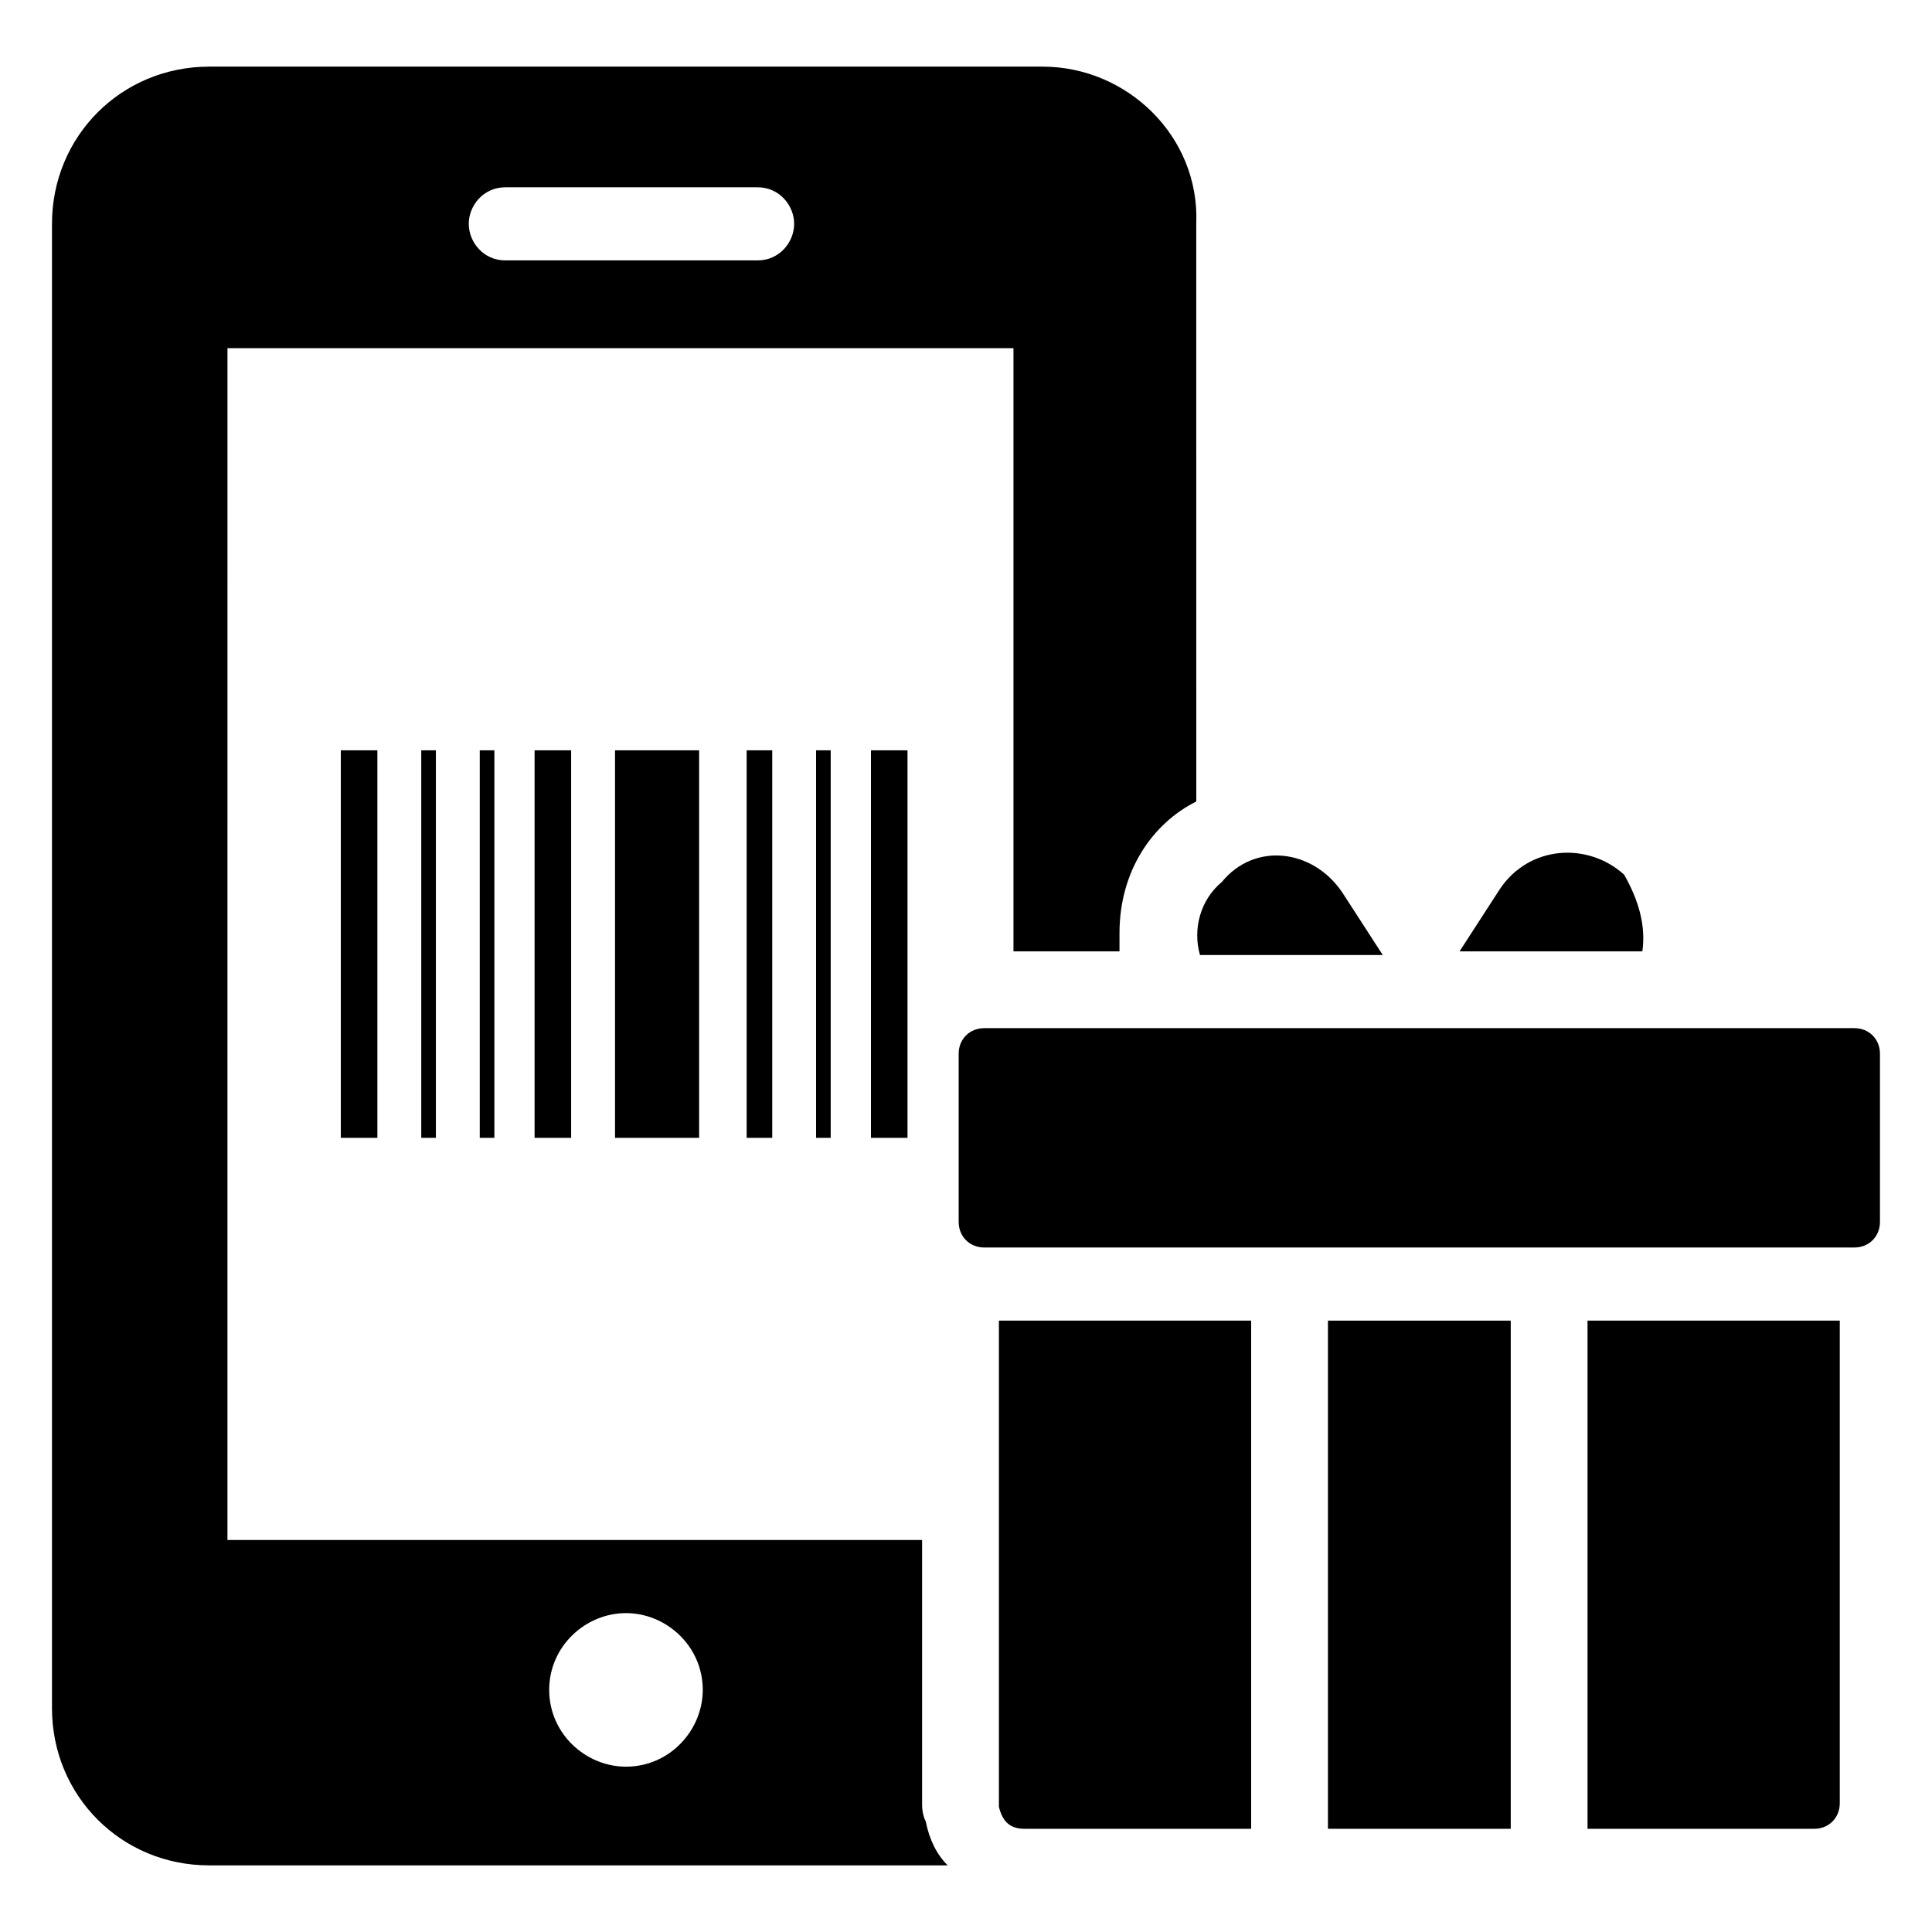 <?xml version="1.0" encoding="UTF-8"?>
<!-- Uploaded to: ICON Repo, www.svgrepo.com, Generator: ICON Repo Mixer Tools -->
<svg fill="#000000" width="800px" height="800px" version="1.1" viewBox="144 144 512 512" xmlns="http://www.w3.org/2000/svg">
 <g>
  <path d="m420.34 161.66h-220.9c-23.254 0-41.664 18.41-41.664 41.664v393.36c0 23.254 18.41 41.66 41.66 41.66h195.71c-2.906-2.906-4.844-6.781-5.812-11.625-0.969-1.938-0.969-3.875-0.969-4.844v-69.758h-184.09l0.004-315.85h208.3v159.86h28.098v-4.844c0-16.469 8.719-29.066 20.348-34.879l-0.004-153.08c0.969-23.254-18.406-41.664-40.691-41.664zm-110.45 409.83c10.656 0 20.348 8.719 20.348 20.348 0 10.656-8.719 20.348-20.348 20.348-10.656 0-20.348-8.719-20.348-20.348 0-11.629 9.691-20.348 20.348-20.348zm34.879-358.48h-66.852c-5.812 0-9.688-4.844-9.688-9.688s3.875-9.688 9.688-9.688h66.852c5.812 0 9.688 4.844 9.688 9.688s-3.875 9.688-9.688 9.688z"/>
  <path d="m271.14 342.84h3.875v102.7h-3.875z"/>
  <path d="m255.64 342.84h3.875v102.7h-3.875z"/>
  <path d="m306.99 342.84h22.285v102.7h-22.285z"/>
  <path d="m234.32 342.84h9.688v102.7h-9.688z"/>
  <path d="m341.87 342.84h6.781v102.7h-6.781z"/>
  <path d="m360.27 342.84h3.875v102.7h-3.875z"/>
  <path d="m374.81 342.84h9.688v102.7h-9.688z"/>
  <path d="m285.67 342.84h9.688v102.7h-9.688z"/>
  <path d="m499.79 380.62 10.656 16.469h-48.441c-1.938-6.781 0-14.531 5.812-19.379 8.719-10.652 24.219-8.715 31.973 2.91z"/>
  <path d="m579.24 396.12h-48.441l10.656-16.469c7.75-11.625 23.254-12.594 32.941-3.875 3.875 6.777 5.812 13.559 4.844 20.344z"/>
  <path d="m408.72 493.98h66.852v134.67h-60.07c-3.875 0-5.812-1.938-6.781-5.812v-0.969z"/>
  <path d="m631.56 493.98v127.89c0 3.875-2.906 6.781-6.781 6.781h-60.07v-134.67z"/>
  <path d="m642.21 423.25v44.57c0 3.875-2.906 6.781-6.781 6.781h-230.59c-3.875 0-6.781-2.906-6.781-6.781v-44.566c0-3.875 2.906-6.781 6.781-6.781h230.59c3.875-0.004 6.781 2.902 6.781 6.777z"/>
  <path d="m495.92 493.98h48.441v134.67h-48.441z"/>
 </g>
</svg>